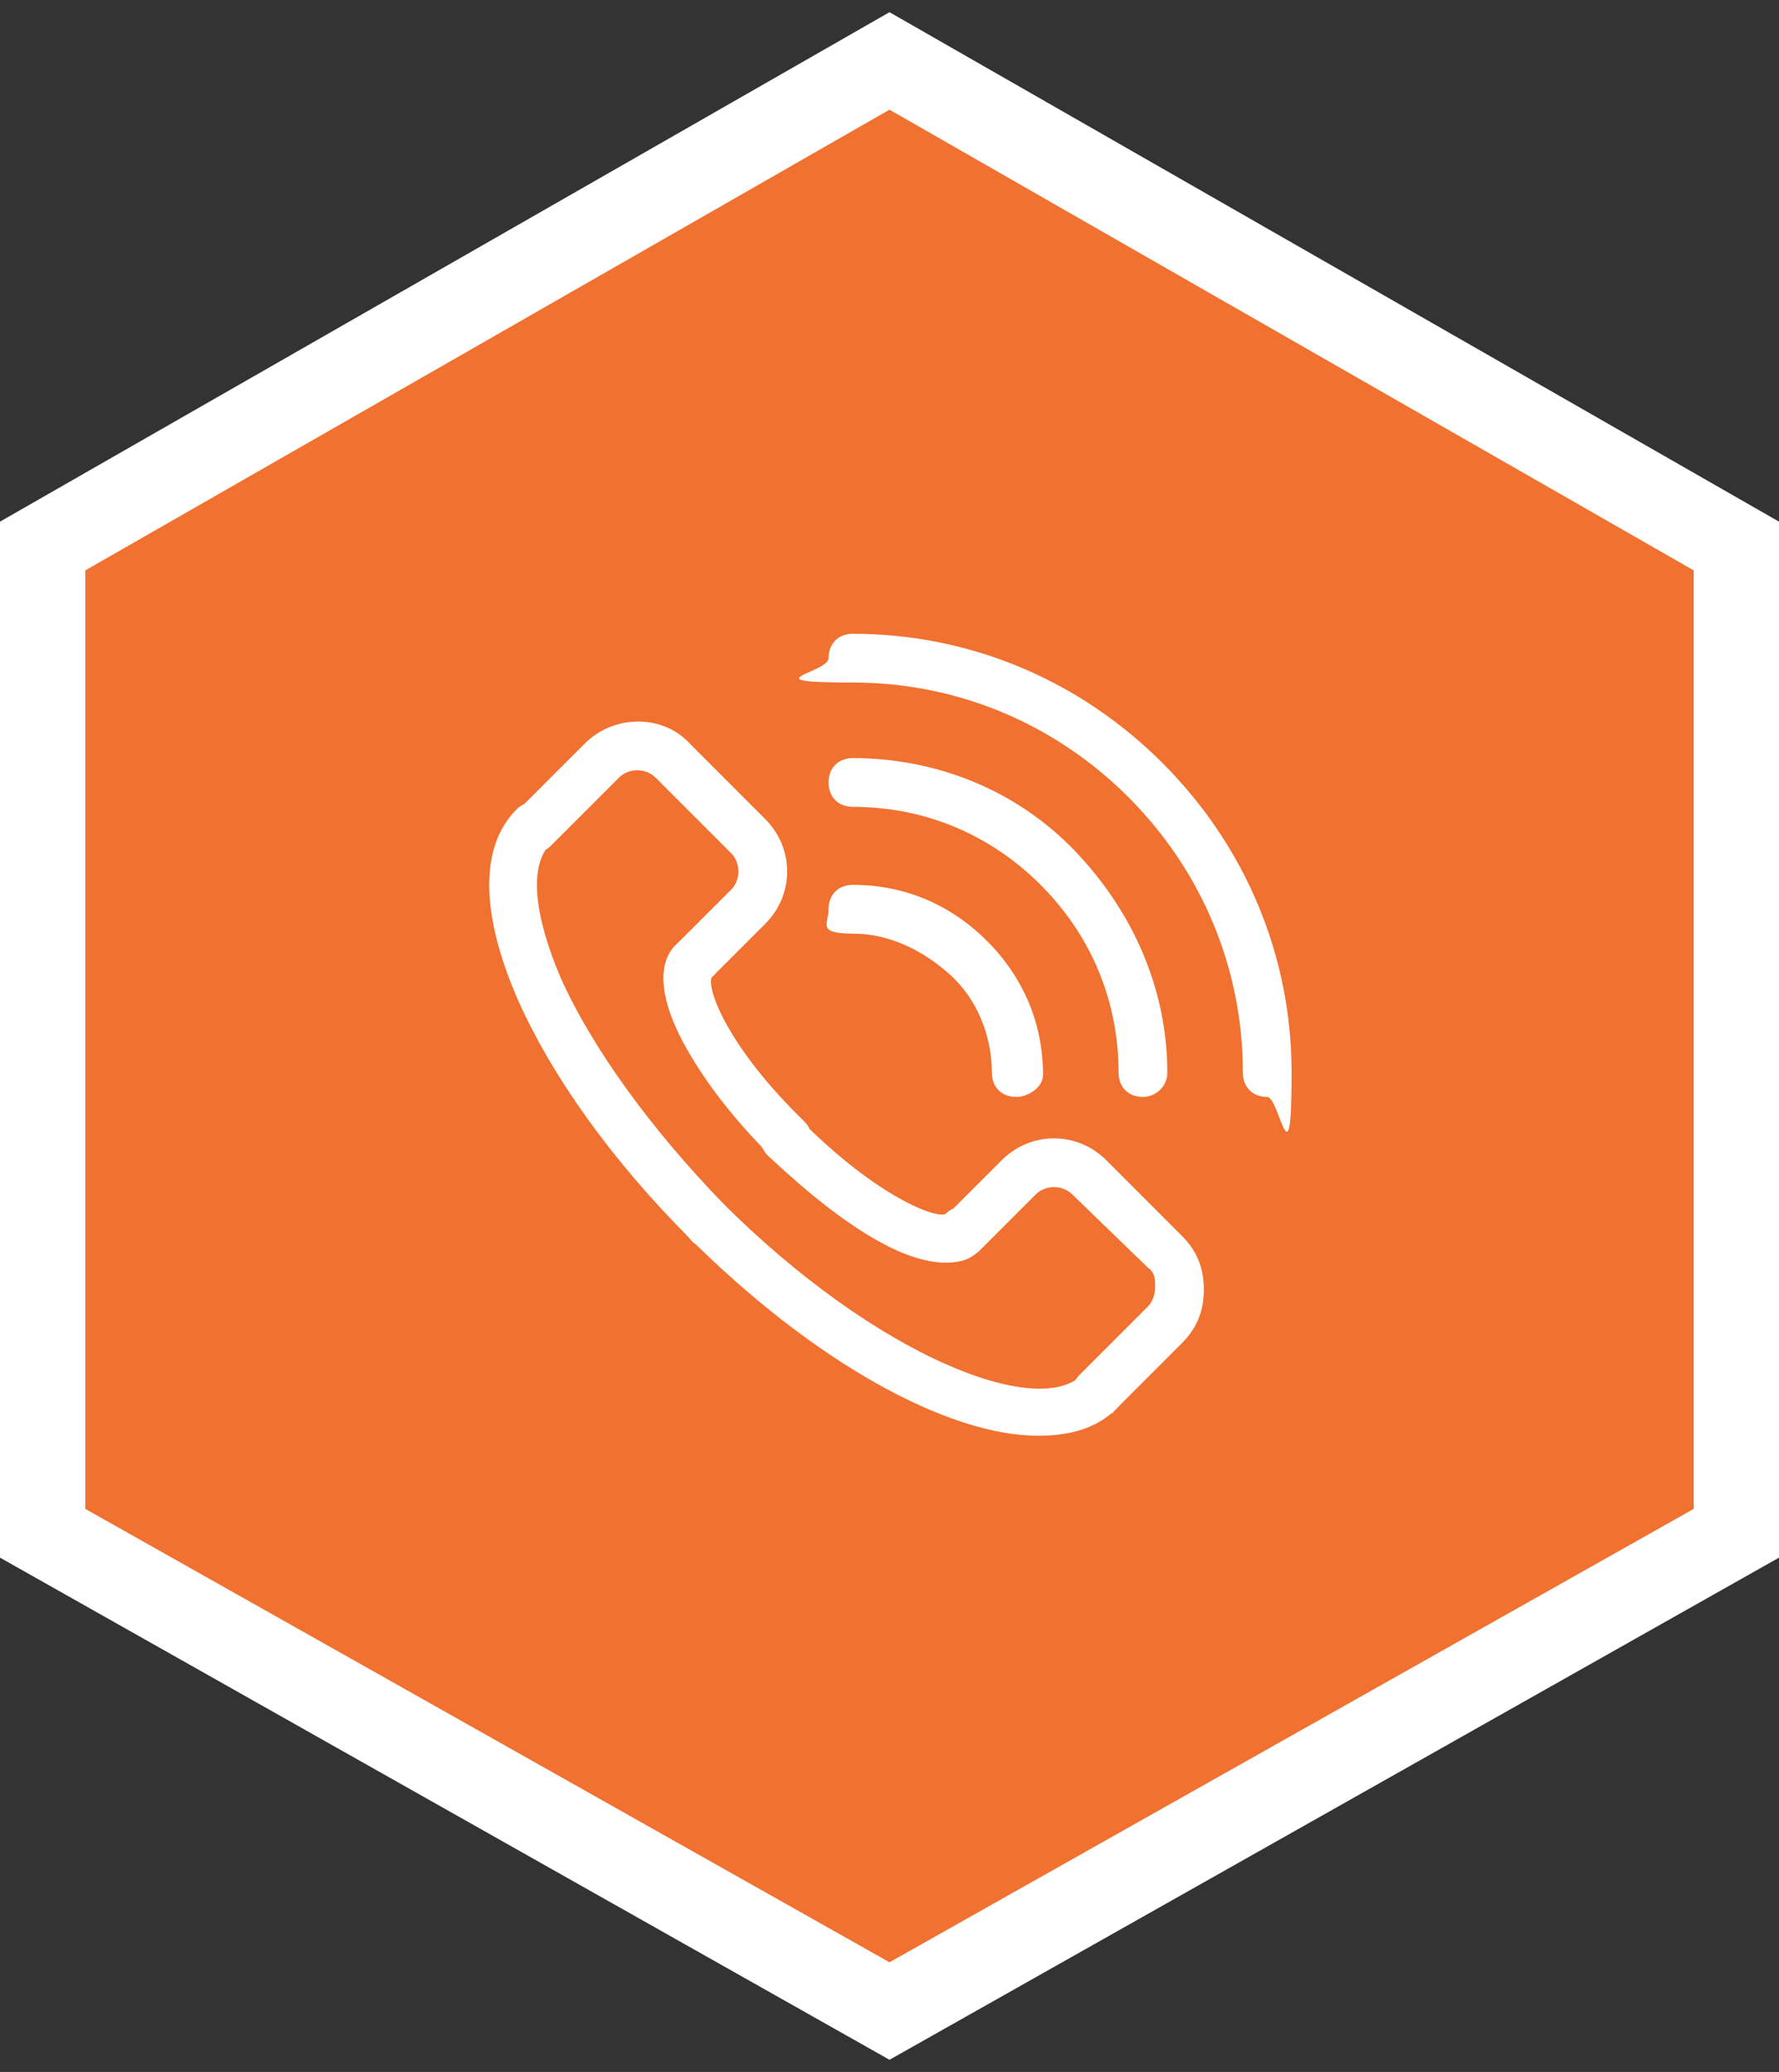 <?xml version="1.0" encoding="UTF-8"?>
<svg id="Layer_1" xmlns="http://www.w3.org/2000/svg" version="1.1" viewBox="0 0 73 85">
  <rect x="0" y="0" width="73" height="85" fill="#333333" stroke="none"/>
  <!-- Generator: Adobe Illustrator 29.7.1, SVG Export Plug-In . SVG Version: 2.1.1 Build 8)  -->
  <defs>
    <style>
      .st0 {
        fill: #fff;
      }

      .st1 {
        fill: #f17130;
      }
    </style>
  </defs>
  <g>
    <path class="st0" d="M36.5,84.5L0,63.9V21.4L36.5.5l36.5,20.9v42.5l-36.5,20.6Z"/>
    <path class="st1" d="M36.5,4.5L3.5,23.4h0v38.5l33,18.6,33-18.6V23.4h0L36.5,4.5h0Z"/>
  </g>
  <g>
    <g>
      <path class="st0" d="M28.4,40.5c-.3,0-.5,0-.7-.3-.4-.4-.4-1,0-1.4l2.3-2.3c.4-.4.4-1.1,0-1.5l-3.1-3.1c-.4-.4-1.1-.4-1.5,0l-2.8,2.8c-.4.4-1,.4-1.4,0s-.4-1,0-1.4l2.8-2.8c1.2-1.2,3.2-1.2,4.3,0l3.1,3.1c1.2,1.2,1.2,3.1,0,4.3l-2.3,2.3c-.2.2-.4.3-.7.3Z"/>
      <path class="st0" d="M29,51.1c-.3,0-.5,0-.7-.3-3.2-3.2-5.7-6.7-7.1-9.9-1.5-3.5-1.5-6.2,0-7.7.4-.4,1-.4,1.4,0s.4,1,0,1.4c-.9.9-.7,2.9.4,5.5,1.3,2.9,3.7,6.2,6.7,9.3.4.4.4,1,0,1.4-.2.2-.4.3-.7.3Z"/>
      <path class="st0" d="M32.3,47.7c-.3,0-.5,0-.7-.3-1.6-1.6-2.8-3.2-3.6-4.7-1.2-2.3-.8-3.5-.2-4,.4-.4,1-.4,1.4,0s.4,1,0,1.4c-.2.5.7,2.9,3.8,5.9.4.4.4,1,0,1.4-.2.2-.5.3-.7.3Z"/>
      <path class="st0" d="M45,58.1c-.3,0-.5,0-.7-.3-.4-.4-.4-1,0-1.4l2.8-2.8c.2-.2.3-.5.3-.8s0-.6-.3-.8l-3.1-3c-.4-.4-1.1-.4-1.5,0l-2.3,2.3c-.4.4-1,.4-1.4,0s-.4-1,0-1.4l2.3-2.3c1.2-1.2,3.1-1.2,4.3,0l3.1,3.1c.6.6.9,1.3.9,2.2s-.3,1.6-.9,2.2l-2.8,2.8c0,.1-.4.2-.7.2Z"/>
      <path class="st0" d="M42.6,58.9c-3.7,0-9.2-3-14.4-8.2-.4-.4-.4-1,0-1.4s1-.4,1.4,0c6.4,6.4,13,8.9,14.8,7.1s1-.4,1.4,0,.4,1,0,1.4c-.8.8-1.9,1.1-3.2,1.1Z"/>
      <path class="st0" d="M38.8,51.8c-.6,0-1.5-.2-2.6-.8-1.5-.8-3.1-2.1-4.7-3.6-.4-.4-.4-1,0-1.4s1-.4,1.4,0c3.1,3.1,5.5,4,5.9,3.8.4-.4,1-.4,1.4,0s.4,1,0,1.4c-.2.4-.7.6-1.4.6Z"/>
    </g>
    <path class="st0" d="M52,45c-.6,0-1-.4-1-1,0-4.3-1.7-8.3-4.7-11.3s-7-4.7-11.3-4.7-1-.4-1-1,.4-1,1-1c4.8,0,9.3,1.9,12.7,5.3,3.4,3.4,5.3,7.9,5.3,12.7s-.5,1-1,1Z"/>
    <path class="st0" d="M41.7,45c-.6,0-1-.4-1-1,0-1.5-.6-3-1.7-4s-2.5-1.7-4-1.7-1-.4-1-1,.4-1,1-1c2.1,0,4,.8,5.5,2.3s2.3,3.4,2.3,5.5c0,.5-.6.9-1.1.9Z"/>
    <path class="st0" d="M46.9,45c-.6,0-1-.4-1-1,0-2.9-1.1-5.6-3.2-7.7s-4.8-3.2-7.7-3.2h0c-.6,0-1-.4-1-1s.4-1,1-1h0c3.4,0,6.7,1.3,9.1,3.8s3.8,5.7,3.8,9.1c0,.6-.5,1-1,1Z"/>
  </g>
</svg>